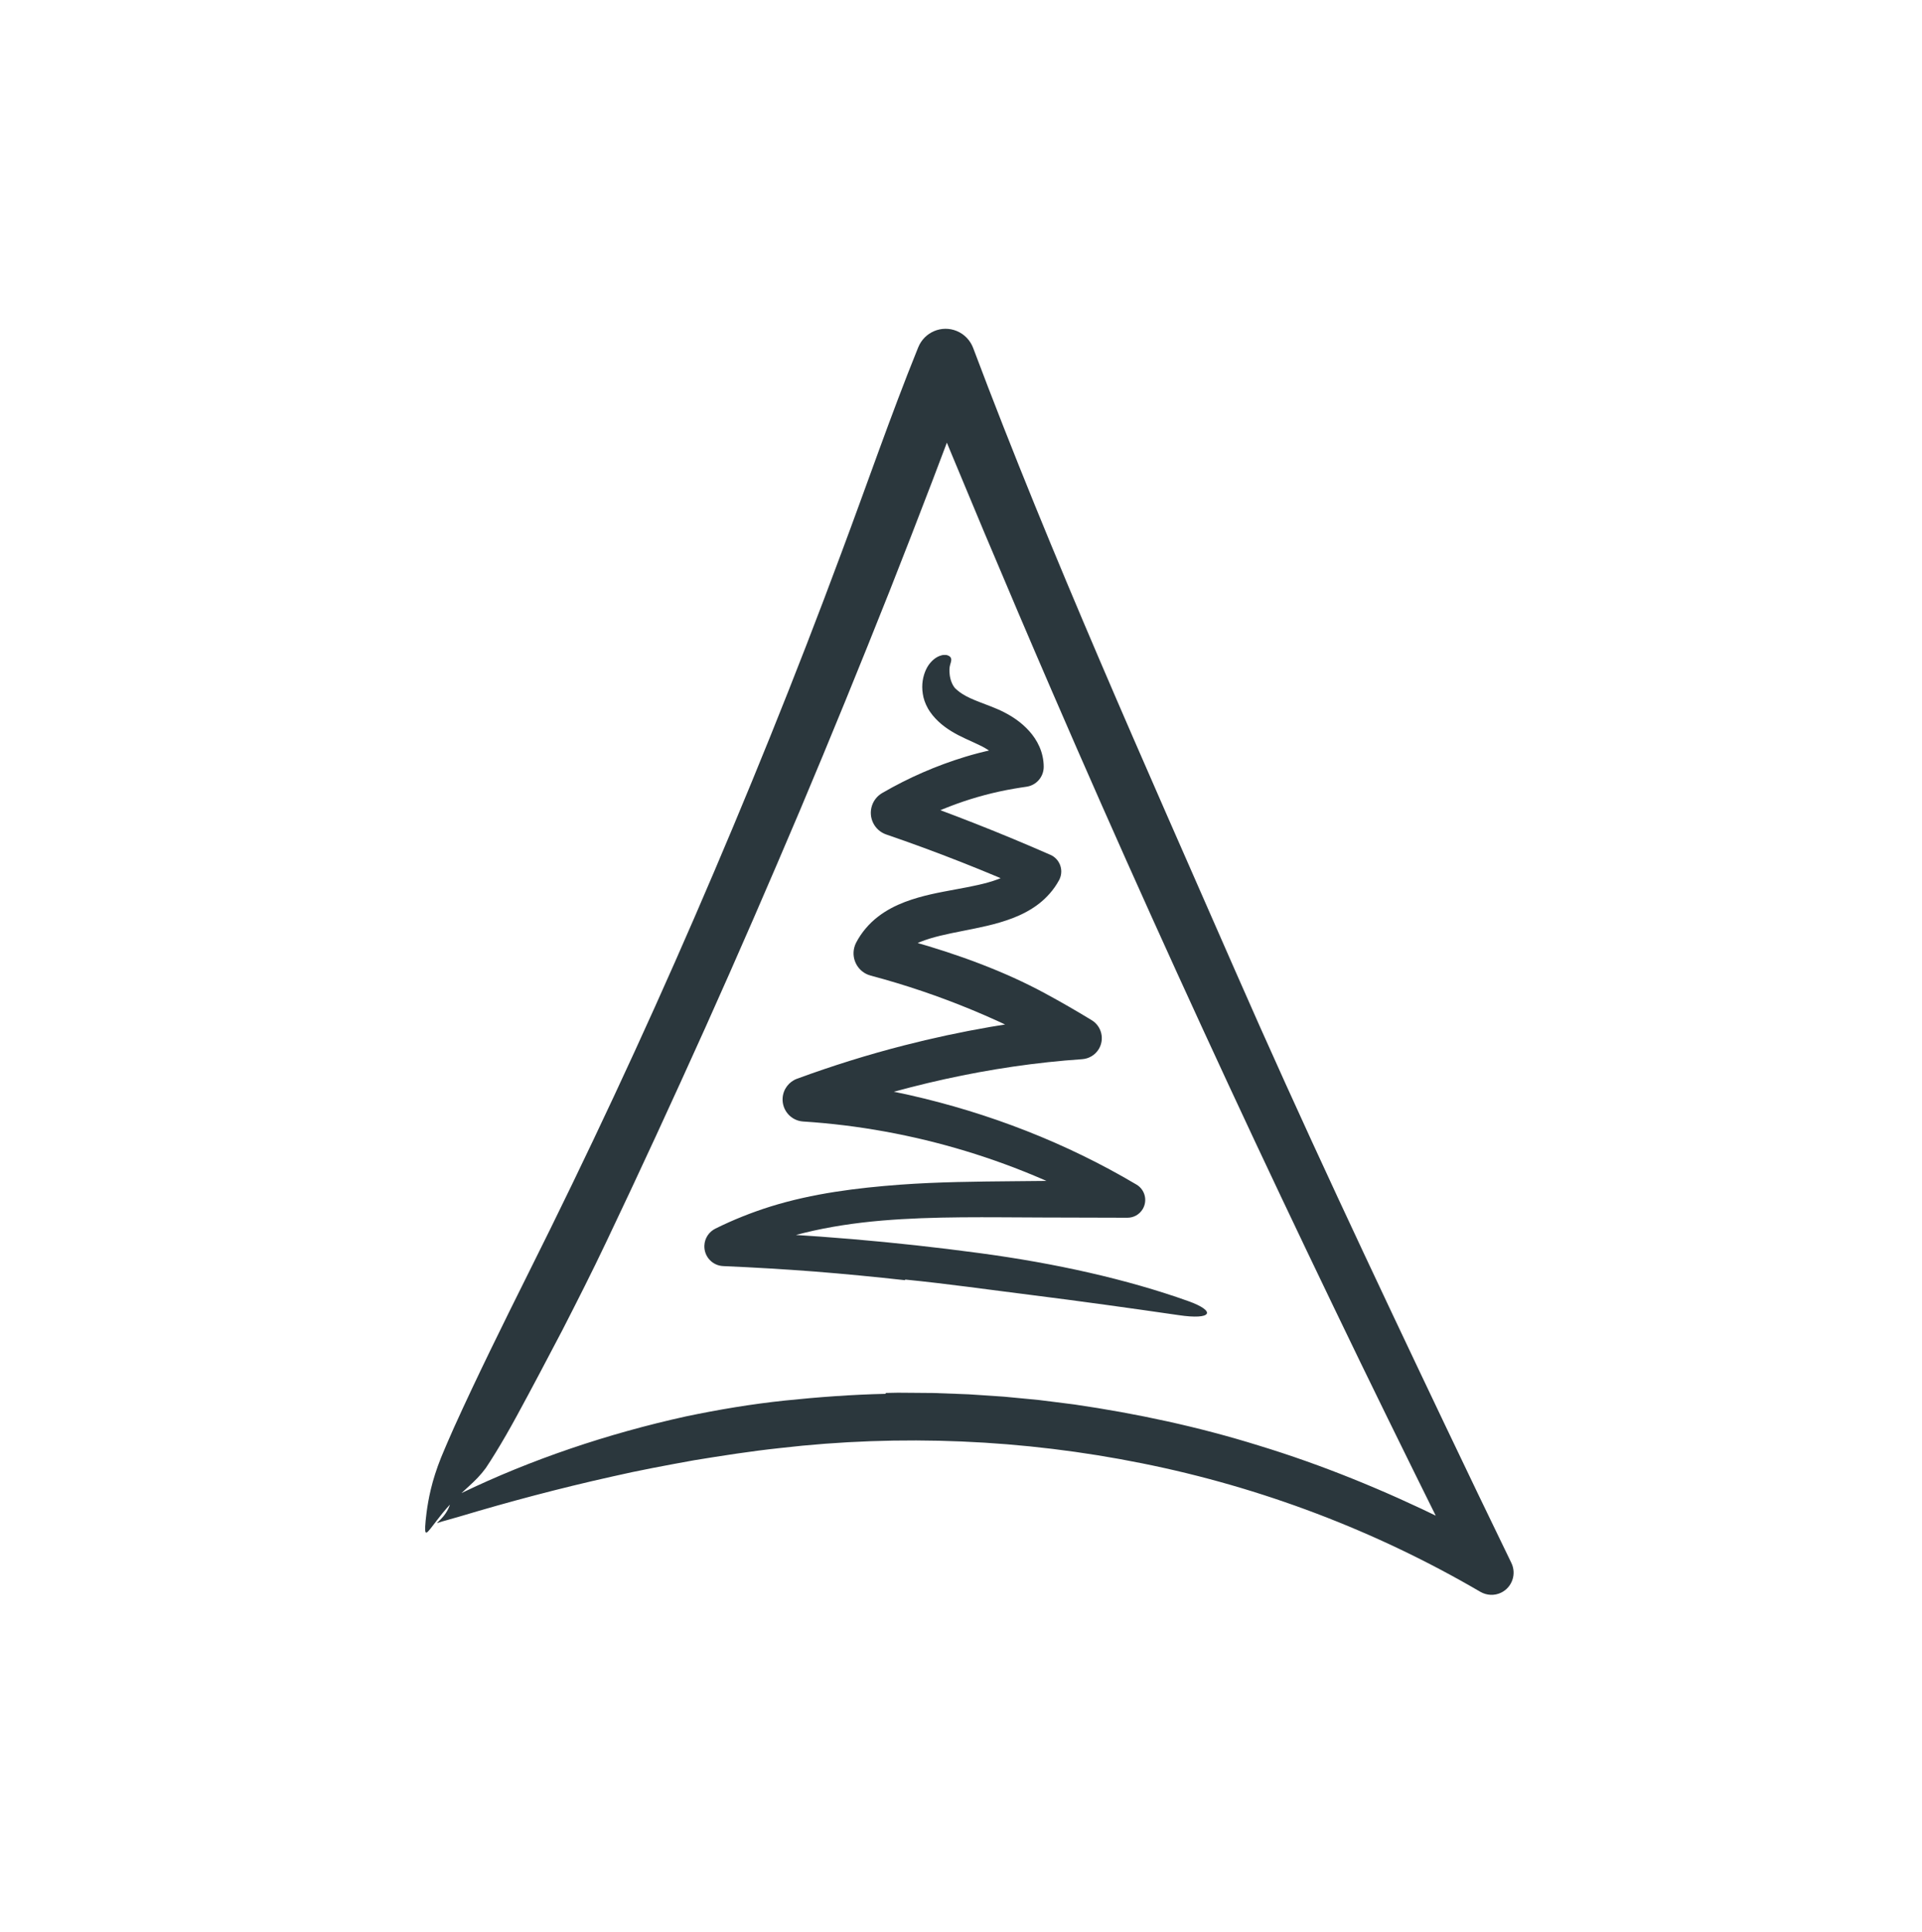 <svg width="194" height="195" viewBox="0 0 194 195" fill="none" xmlns="http://www.w3.org/2000/svg">
<path d="M89.425 140.599L90.618 140.575L91.811 140.584L94.197 140.604L96.581 140.691L97.772 140.737L98.963 140.815L101.341 140.975L103.715 141.201L104.901 141.317L106.084 141.464L108.448 141.763C114.737 142.679 120.968 144.011 127.037 145.903C133.485 147.865 139.765 150.444 145.809 153.413L148.815 154.952L151.774 156.581L148.33 159.837C144.627 152.431 140.959 145.007 137.339 137.56C133.729 130.108 130.155 122.638 126.638 115.141C119.61 100.143 112.786 85.046 106.211 69.835C103.887 64.46 101.593 59.072 99.321 53.674L95.938 45.565L92.595 37.438L98.324 37.346C95.554 44.817 92.712 52.262 89.786 59.674C86.844 67.08 83.837 74.46 80.74 81.802C77.63 89.139 74.462 96.451 71.196 103.719C67.922 110.983 64.596 118.224 61.166 125.415C59.758 128.386 58.264 131.333 56.761 134.264C55.231 137.181 53.706 140.089 52.151 142.94C51.408 144.306 50.698 145.535 50.02 146.637C49.684 147.182 49.343 147.724 49.033 148.182C48.773 148.535 48.506 148.851 48.225 149.148C47.667 149.738 47.038 150.268 46.416 150.859C45.794 151.444 45.199 152.078 44.683 152.711C43.179 154.581 42.866 155.342 42.918 154.073C42.934 153.754 42.975 153.301 43.055 152.681C43.137 152.064 43.26 151.27 43.488 150.32C43.714 149.372 44.057 148.276 44.513 147.139C44.627 146.854 44.747 146.567 44.873 146.278C44.976 146.037 45.081 145.791 45.188 145.54C45.388 145.072 45.601 144.587 45.827 144.086C48.117 139.021 50.804 133.582 53.366 128.444C59.279 116.618 64.874 104.654 70.121 92.547C75.371 80.441 80.32 68.213 84.911 55.847C87.464 49.03 89.928 41.866 92.584 35.303L92.621 35.212L92.687 35.05C93.308 33.52 95.045 32.785 96.567 33.409C97.361 33.734 97.943 34.375 98.227 35.122C106.187 56.294 115.52 77.06 124.599 97.806C131.357 113.249 138.592 128.574 145.853 143.825L149.184 150.788L152.541 157.734L152.554 157.761C153.091 158.874 152.63 160.214 151.522 160.755C150.834 161.091 150.046 161.032 149.428 160.676C138.886 154.513 127.301 150.113 115.296 147.707C103.296 145.286 90.897 144.752 78.704 146.165C75.768 146.48 72.891 146.933 70.065 147.393C67.249 147.903 64.479 148.416 61.789 149.037C56.398 150.239 51.27 151.61 46.426 153.062C45.3 153.398 44.665 153.546 44.364 153.659C44.058 153.76 44.059 153.759 44.273 153.559C44.475 153.367 44.937 152.936 45.246 152.289C45.403 151.975 45.482 151.636 45.584 151.399C45.638 151.279 45.705 151.181 45.809 151.096C45.827 151.067 46.002 150.986 46.142 150.917C46.287 150.847 46.436 150.776 46.59 150.702C53.565 147.334 61.326 144.706 69.247 142.965C72.51 142.283 75.847 141.722 79.22 141.367C82.592 141.017 85.987 140.764 89.367 140.689C89.385 140.659 89.402 140.63 89.425 140.599Z" fill="#2B373D"/>
<path d="M91.334 129.217C88.3 128.878 85.261 128.586 82.216 128.343C79.171 128.111 76.121 127.929 73.067 127.798L72.992 127.794C71.898 127.747 71.05 126.818 71.097 125.718C71.129 124.967 71.573 124.33 72.198 124.018C73.999 123.122 75.864 122.382 77.761 121.785C82.059 120.448 86.489 119.907 90.827 119.579C94.707 119.296 98.56 119.263 102.368 119.228L113.796 119.12L112.794 122.836C103.129 117.226 92.167 113.914 81.065 113.2C79.844 113.121 78.917 112.063 78.995 110.835C79.053 109.927 79.645 109.181 80.444 108.886L80.464 108.879C83.986 107.586 87.573 106.463 91.209 105.53C96.994 104.043 102.898 103.024 108.85 102.476L107.9 106.78C101.633 103.137 94.879 100.333 87.878 98.472C86.642 98.144 85.904 96.87 86.231 95.627C86.275 95.46 86.336 95.303 86.411 95.156L86.423 95.133C86.948 94.123 87.732 93.212 88.607 92.539C89.482 91.859 90.42 91.394 91.322 91.047C93.136 90.363 94.842 90.078 96.434 89.777C98.019 89.486 99.517 89.206 100.745 88.743C101.356 88.514 101.886 88.241 102.303 87.927C102.721 87.611 103.029 87.264 103.268 86.837L104.35 90.091C99.476 87.918 94.505 85.961 89.458 84.231L89.452 84.229C88.252 83.817 87.611 82.506 88.02 81.299C88.206 80.751 88.581 80.316 89.044 80.046C91.692 78.507 94.513 77.276 97.438 76.386C99.25 75.834 101.117 75.441 102.997 75.198L101.115 77.424C101.116 77.276 101.113 77.121 100.967 76.871C100.837 76.627 100.57 76.335 100.241 76.062C99.909 75.788 99.503 75.535 99.077 75.315C98.593 75.074 98.053 74.838 97.47 74.568C96.511 74.126 95.523 73.581 94.718 72.821C94.516 72.633 94.331 72.429 94.158 72.224C94.076 72.116 93.995 72.01 93.916 71.904C93.838 71.802 93.751 71.653 93.675 71.531C93.382 71.015 93.211 70.507 93.144 70.031C92.994 69.08 93.164 68.248 93.47 67.583C93.779 66.917 94.293 66.429 94.801 66.222C94.989 66.148 95.151 66.106 95.303 66.107C95.449 66.1 95.566 66.112 95.667 66.154C95.865 66.227 95.96 66.333 95.997 66.455C96.076 66.709 95.905 66.994 95.857 67.31C95.828 67.462 95.831 67.636 95.836 67.827C95.845 68.021 95.869 68.266 95.943 68.545C96.015 68.821 96.146 69.128 96.316 69.358C96.356 69.417 96.406 69.461 96.446 69.509C96.497 69.545 96.518 69.577 96.61 69.652C96.759 69.786 96.932 69.915 97.14 70.046C97.591 70.338 98.192 70.602 98.899 70.875C99.274 71.019 99.651 71.164 100.029 71.309L100.646 71.562C100.86 71.655 101.099 71.761 101.32 71.876C102.216 72.336 103.101 72.917 103.89 73.795C104.281 74.234 104.645 74.754 104.915 75.367C105.185 75.976 105.345 76.681 105.348 77.376V77.392C105.353 78.412 104.607 79.259 103.632 79.405C103.181 79.474 102.743 79.536 102.312 79.614C98.392 80.29 94.584 81.671 91.126 83.65L90.793 80.286C95.951 82.091 101.032 84.092 106.027 86.285C106.949 86.69 107.371 87.77 106.968 88.698C106.946 88.746 106.923 88.794 106.899 88.84L106.885 88.865C106.374 89.805 105.631 90.64 104.803 91.266C103.974 91.897 103.083 92.339 102.213 92.675C100.466 93.339 98.782 93.641 97.197 93.96C95.619 94.271 94.108 94.578 92.858 95.085C92.237 95.337 91.694 95.638 91.269 95.987C90.842 96.337 90.53 96.727 90.301 97.195L89 94.21C90.002 94.46 91.001 94.721 91.995 95.002C96.641 96.308 101.405 98.042 105.546 100.299C107.092 101.138 108.617 102.014 110.122 102.931L110.195 102.975C111.193 103.583 111.511 104.889 110.906 105.891C110.539 106.501 109.901 106.859 109.244 106.909C99.929 107.547 90.695 109.664 81.89 112.846L81.355 108.993C84.865 109.251 88.353 109.762 91.779 110.527C99.807 112.338 107.598 115.347 114.707 119.565L114.717 119.571C115.567 120.075 115.849 121.177 115.347 122.031C115.014 122.598 114.415 122.914 113.804 122.914C110.934 122.906 108.062 122.898 105.193 122.89C99.725 122.876 94.301 122.752 88.984 123.203C83.683 123.659 78.451 124.754 73.808 127.122L73.159 124.299C81.749 124.602 90.318 125.333 98.827 126.478C106.559 127.512 113.762 129.126 119.947 131.332C122.79 132.354 122.377 133.256 118.96 132.744C114.114 132.04 109.044 131.335 103.998 130.7C99.848 130.182 95.599 129.573 91.378 129.155C91.364 129.175 91.35 129.193 91.334 129.217Z" fill="#2B373D"/>
</svg>
